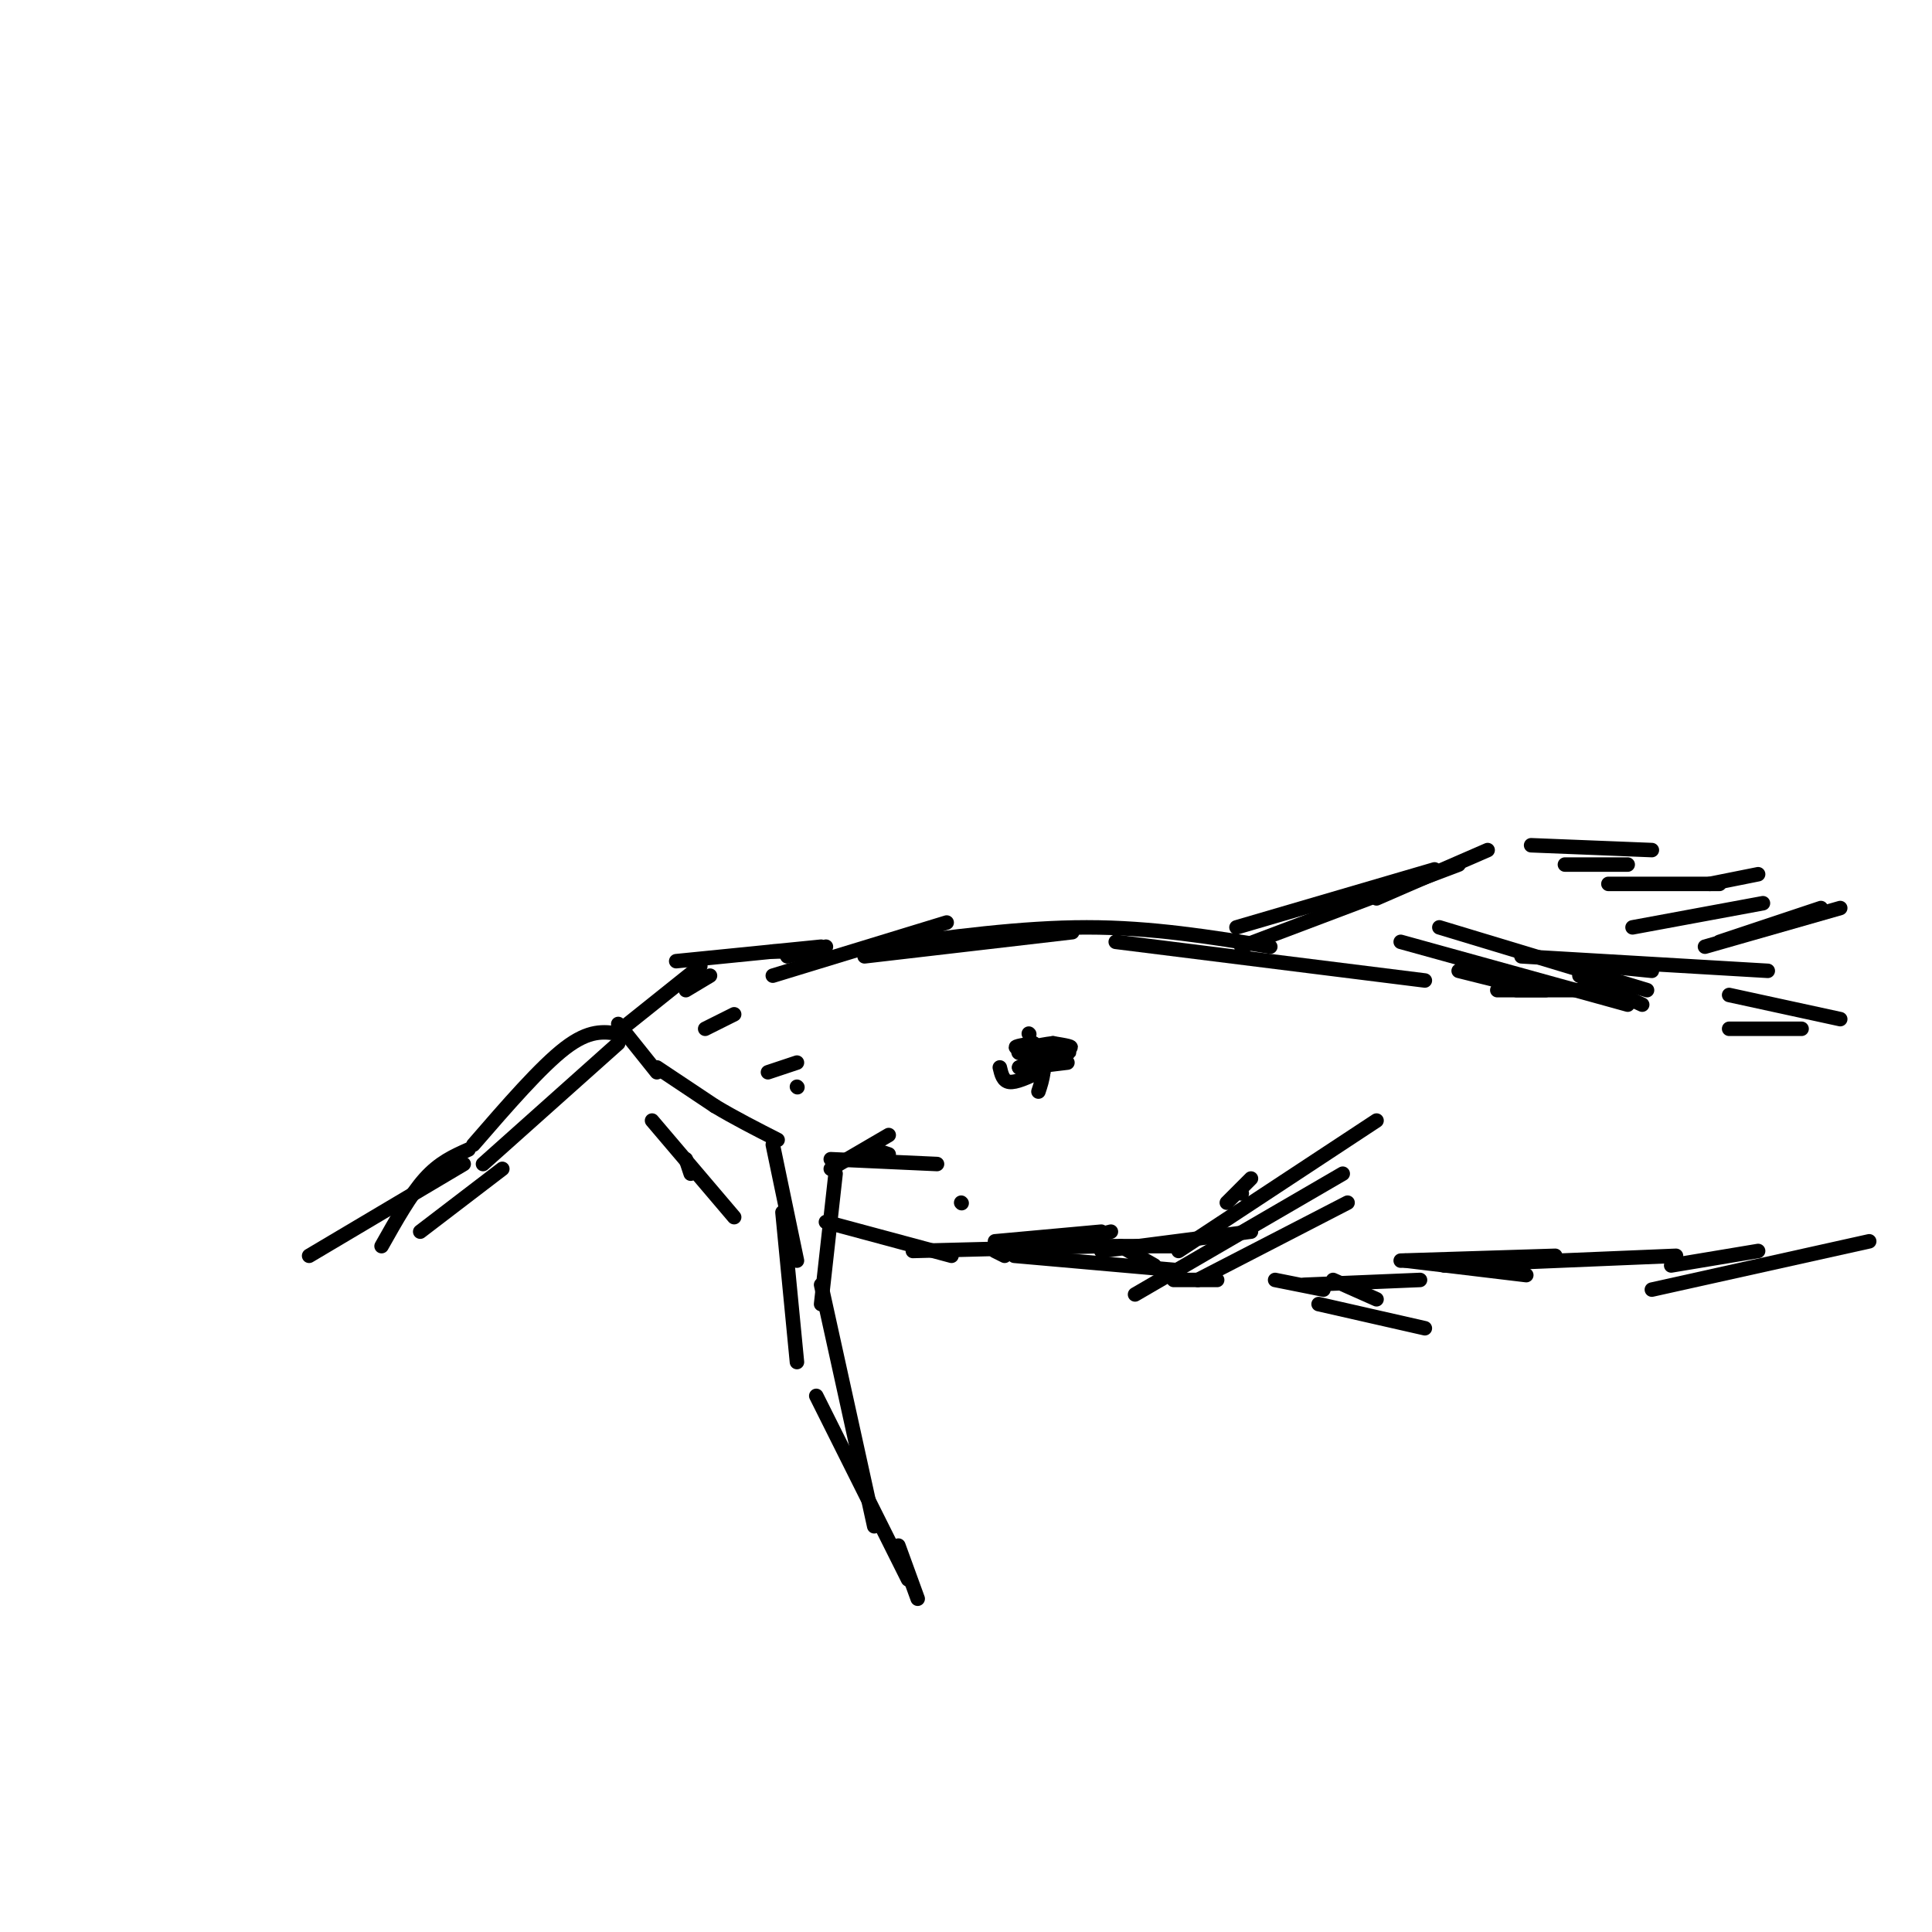 <svg viewBox='0 0 400 400' version='1.1' xmlns='http://www.w3.org/2000/svg' xmlns:xlink='http://www.w3.org/1999/xlink'><g fill='none' stroke='#000000' stroke-width='3' stroke-linecap='round' stroke-linejoin='round'><path d='M136,221c0.000,0.000 12.000,8.000 12,8'/><path d='M148,229c4.167,2.500 8.583,4.750 13,7'/><path d='M160,237c0.000,0.000 5.000,24.000 5,24'/><path d='M162,251c0.000,0.000 3.000,31.000 3,31'/><path d='M169,289c0.000,0.000 19.000,38.000 19,38'/><path d='M190,331c0.000,0.000 -4.000,-11.000 -4,-11'/><path d='M181,316c0.000,0.000 -11.000,-50.000 -11,-50'/><path d='M170,270c0.000,0.000 3.000,-27.000 3,-27'/><path d='M172,242c0.000,0.000 12.000,-7.000 12,-7'/><path d='M172,240c0.000,0.000 22.000,1.000 22,1'/><path d='M181,238c0.000,0.000 3.000,1.000 3,1'/><path d='M171,253c0.000,0.000 26.000,7.000 26,7'/><path d='M135,232c0.000,0.000 17.000,20.000 17,20'/><path d='M142,240c0.000,0.000 1.000,3.000 1,3'/><path d='M136,222c0.000,0.000 -8.000,-10.000 -8,-10'/><path d='M130,212c0.000,0.000 15.000,-12.000 15,-12'/><path d='M128,214c-3.000,-0.417 -6.000,-0.833 -11,3c-5.000,3.833 -12.000,11.917 -19,20'/><path d='M128,216c0.000,0.000 -28.000,25.000 -28,25'/><path d='M97,238c-3.000,1.333 -6.000,2.667 -9,6c-3.000,3.333 -6.000,8.667 -9,14'/><path d='M96,241c0.000,0.000 -32.000,19.000 -32,19'/><path d='M87,255c0.000,0.000 17.000,-13.000 17,-13'/><path d='M142,205c0.000,0.000 5.000,-3.000 5,-3'/><path d='M140,199c0.000,0.000 30.000,-3.000 30,-3'/><path d='M160,197c0.000,0.000 10.000,0.000 10,0'/><path d='M163,198c0.000,0.000 8.000,-2.000 8,-2'/><path d='M160,202c0.000,0.000 36.000,-11.000 36,-11'/><path d='M179,198c0.000,0.000 43.000,-5.000 43,-5'/><path d='M182,196c14.750,-2.000 29.500,-4.000 43,-4c13.500,0.000 25.750,2.000 38,4'/><path d='M231,195c0.000,0.000 64.000,8.000 64,8'/><path d='M256,192c0.000,0.000 41.000,-12.000 41,-12'/><path d='M257,196c0.000,0.000 45.000,-17.000 45,-17'/><path d='M285,186c0.000,0.000 23.000,-10.000 23,-10'/><path d='M317,175c0.000,0.000 25.000,1.000 25,1'/><path d='M324,179c0.000,0.000 13.000,0.000 13,0'/><path d='M333,183c0.000,0.000 23.000,0.000 23,0'/><path d='M354,183c0.000,0.000 10.000,-2.000 10,-2'/><path d='M338,192c0.000,0.000 27.000,-5.000 27,-5'/><path d='M356,195c0.000,0.000 21.000,-7.000 21,-7'/><path d='M353,196c0.000,0.000 28.000,-8.000 28,-8'/><path d='M358,213c0.000,0.000 15.000,0.000 15,0'/><path d='M310,205c0.000,0.000 10.000,0.000 10,0'/><path d='M302,201c0.000,0.000 12.000,3.000 12,3'/><path d='M327,202c0.000,0.000 13.000,6.000 13,6'/><path d='M322,199c0.000,0.000 20.000,2.000 20,2'/><path d='M314,205c0.000,0.000 22.000,0.000 22,0'/><path d='M290,195c0.000,0.000 47.000,13.000 47,13'/><path d='M298,192c0.000,0.000 43.000,13.000 43,13'/><path d='M315,198c0.000,0.000 51.000,3.000 51,3'/><path d='M358,206c0.000,0.000 23.000,5.000 23,5'/><path d='M199,249c0.000,0.000 0.100,0.100 0.1,0.1'/><path d='M206,259c0.000,0.000 2.000,1.000 2,1'/><path d='M206,257c0.000,0.000 22.000,-2.000 22,-2'/><path d='M214,259c0.000,0.000 16.000,-4.000 16,-4'/><path d='M229,258c0.000,0.000 14.000,0.000 14,0'/><path d='M244,259c0.000,0.000 41.000,-27.000 41,-27'/><path d='M254,249c0.000,0.000 5.000,-5.000 5,-5'/><path d='M257,247c0.000,0.000 0.100,0.100 0.1,0.1'/><path d='M243,265c0.000,0.000 9.000,0.000 9,0'/><path d='M232,258c0.000,0.000 7.000,4.000 7,4'/><path d='M189,259c0.000,0.000 39.000,-1.000 39,-1'/><path d='M228,259c0.000,0.000 31.000,-4.000 31,-4'/><path d='M235,268c0.000,0.000 43.000,-25.000 43,-25'/><path d='M279,249c0.000,0.000 -31.000,16.000 -31,16'/><path d='M244,263c0.000,0.000 -34.000,-3.000 -34,-3'/><path d='M264,265c0.000,0.000 10.000,2.000 10,2'/><path d='M276,265c0.000,0.000 9.000,4.000 9,4'/><path d='M273,270c0.000,0.000 22.000,5.000 22,5'/><path d='M270,266c0.000,0.000 24.000,-1.000 24,-1'/><path d='M290,261c0.000,0.000 32.000,-1.000 32,-1'/><path d='M291,261c0.000,0.000 25.000,3.000 25,3'/><path d='M299,262c0.000,0.000 48.000,-2.000 48,-2'/><path d='M346,262c0.000,0.000 18.000,-3.000 18,-3'/><path d='M342,267c0.000,0.000 45.000,-10.000 45,-10'/><path d='M213,214c0.000,0.000 0.100,0.100 0.1,0.1'/><path d='M214,216c-2.444,0.400 -4.889,0.800 -3,1c1.889,0.200 8.111,0.200 10,0c1.889,-0.200 -0.556,-0.600 -3,-1'/><path d='M218,216c-2.726,0.286 -8.042,1.500 -7,2c1.042,0.500 8.440,0.286 10,0c1.560,-0.286 -2.720,-0.643 -7,-1'/><path d='M216,217c0.000,0.000 0.000,5.000 0,5'/><path d='M216,222c-0.167,1.500 -0.583,2.750 -1,4'/><path d='M218,219c0.000,0.000 -7.000,2.000 -7,2'/><path d='M211,221c0.500,0.167 5.250,-0.417 10,-1'/><path d='M207,221c0.333,1.417 0.667,2.833 2,3c1.333,0.167 3.667,-0.917 6,-2'/><path d='M165,225c0.000,0.000 0.100,0.100 0.1,0.1'/><path d='M146,213c0.000,0.000 6.000,-3.000 6,-3'/><path d='M159,222c0.000,0.000 6.000,-2.000 6,-2'/></g>
</svg>